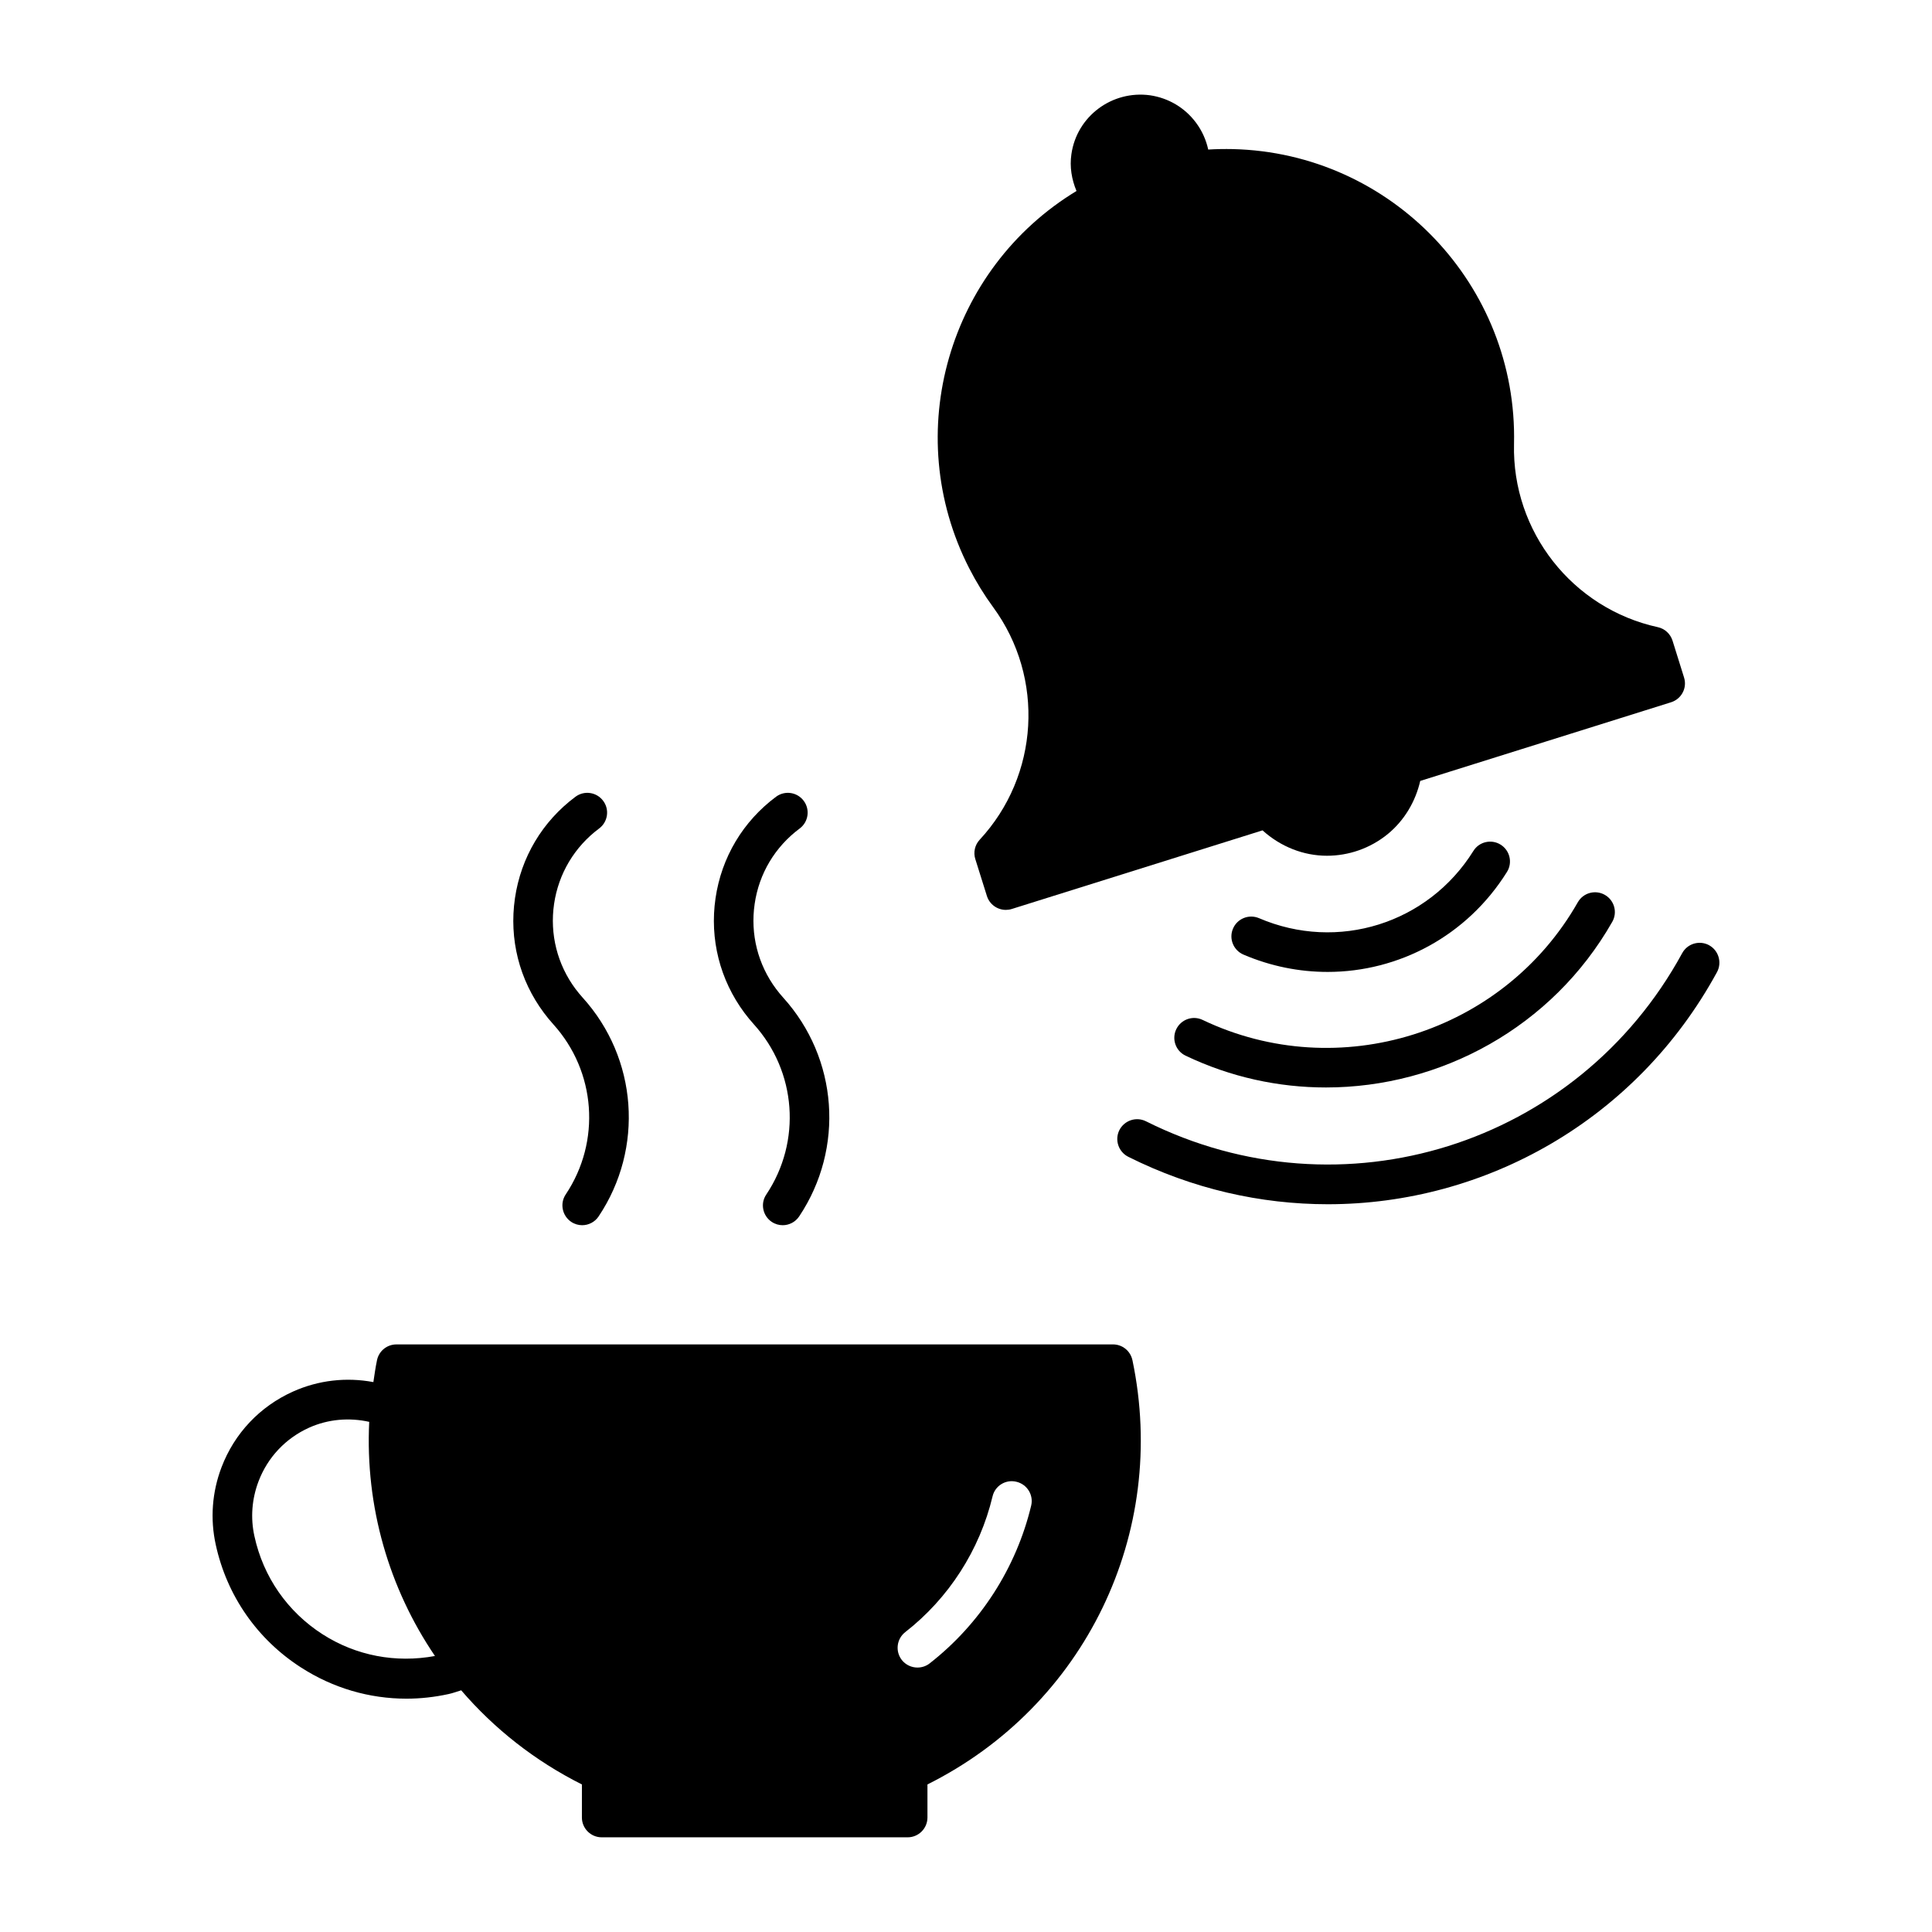 <?xml version="1.0" encoding="UTF-8"?>
<!-- The Best Svg Icon site in the world: iconSvg.co, Visit us! https://iconsvg.co -->
<svg fill="#000000" width="800px" height="800px" version="1.1" viewBox="144 144 512 512" xmlns="http://www.w3.org/2000/svg">
 <g>
  <path d="m590.29 323.54-3.055-9.773c-0.578-1.805-2.047-3.16-3.883-3.559-22.641-4.953-38.68-25.359-38.121-48.523 1.008-42.098-32.434-77.176-74.543-78.176-2.172-0.043-4.344-0.012-6.496 0.125-0.555-2.562-1.66-5.016-3.273-7.168-2.949-3.938-7.254-6.488-12.133-7.211-10.086-1.387-19.43 5.562-20.855 15.617-0.492 3.359 0.074 6.695 1.355 9.742-33.891 20.531-46.738 64.121-28.453 99.953 1.848 3.621 4 7.117 6.383 10.371 13.699 18.703 12.176 44.609-3.59 61.602-1.281 1.387-1.723 3.336-1.156 5.133l3.066 9.762c0.703 2.246 2.781 3.695 5.016 3.695 0.516 0 1.051-0.074 1.555-0.23l66.48-20.844c4.797 4.344 10.875 6.727 17.066 6.727 5.688 0 11.43-1.91 16.152-5.773 4.367-3.602 7.316-8.586 8.574-14.055l66.441-20.836c2.797-0.867 4.348-3.809 3.469-6.578z"/>
  <path d="m348.52 467.81c0.891 0.598 1.91 0.883 2.906 0.883 1.691 0 3.348-0.82 4.367-2.34 12.059-18.062 10.309-41.898-4.242-57.98-0.66-0.723-1.27-1.492-1.859-2.266-4.848-6.508-6.875-14.535-5.699-22.566 1.164-8.039 5.406-15.125 11.922-19.973 2.332-1.73 2.812-5.027 1.082-7.336-1.73-2.332-5.008-2.812-7.328-1.09-8.766 6.527-14.465 16.07-16.047 26.902-1.574 10.801 1.145 21.602 7.652 30.355 0.777 1.051 1.605 2.035 2.488 3.035 11.348 12.523 12.699 31.078 3.316 45.121-1.613 2.375-0.961 5.637 1.441 7.254z"/>
  <path d="m295.38 467.81c0.891 0.598 1.91 0.883 2.898 0.883 1.691 0 3.359-0.82 4.367-2.34 12.07-18.043 10.328-41.898-4.242-57.98-0.66-0.723-1.27-1.492-1.867-2.266-4.848-6.508-6.875-14.535-5.699-22.566 1.176-8.031 5.426-15.125 11.922-19.973 2.34-1.73 2.824-5.027 1.09-7.336-1.73-2.332-5.016-2.812-7.336-1.09-8.766 6.527-14.465 16.07-16.047 26.902-1.574 10.812 1.133 21.602 7.672 30.363 0.777 1.059 1.594 2.035 2.477 3.023 11.348 12.523 12.699 31.078 3.297 45.121-1.582 2.379-0.934 5.641 1.469 7.258z"/>
  <path d="m444.1 504.45c-0.516-2.426-2.644-4.168-5.144-4.168l-189.91 0.004c-2.488 0-4.629 1.742-5.133 4.168-0.41 1.941-0.672 3.863-0.965 5.816-7.16-1.344-14.527-0.523-21.297 2.508-8.785 3.945-15.523 11.074-18.945 20.059-2.508 6.582-3.035 13.688-1.531 20.52 2.949 13.531 11 25.105 22.652 32.578 8.461 5.438 18.074 8.23 27.879 8.23 3.715 0 7.441-0.41 11.156-1.219 1.145-0.242 2.234-0.66 3.359-0.996 8.691 10.117 19.449 18.66 31.992 24.949l-0.004 8.762c0 2.887 2.352 5.246 5.246 5.246h81.082c2.898 0 5.246-2.363 5.246-5.246v-8.766c41.676-20.793 63.938-66.555 54.32-112.45zm-214.61 72.656c-9.289-5.961-15.711-15.188-18.062-25.988-1.082-4.859-0.684-9.875 1.09-14.559 2.426-6.371 7.211-11.43 13.426-14.223 5.047-2.258 10.59-2.707 15.902-1.531-1.09 22.449 5.227 44.094 17.422 62.051-10.371 1.91-20.879-0.051-29.777-5.75zm187.78-34.094c-3.957 16.512-13.508 31.352-26.902 41.805-0.957 0.746-2.098 1.102-3.234 1.102-1.555 0-3.106-0.691-4.144-2.004-1.785-2.297-1.375-5.594 0.902-7.379 11.523-8.973 19.742-21.746 23.145-35.98 0.66-2.824 3.496-4.566 6.328-3.871 2.848 0.684 4.578 3.508 3.906 6.328z"/>
  <path d="m495.83 401.57c18.84 0 36.945-9.539 47.535-26.504 1.531-2.457 0.777-5.688-1.68-7.223-2.445-1.531-5.699-0.797-7.223 1.668-12.027 19.27-35.938 26.766-56.816 17.812-2.676-1.125-5.742 0.094-6.887 2.769-1.145 2.664 0.105 5.742 2.769 6.887 7.269 3.109 14.836 4.59 22.301 4.59z"/>
  <path d="m455.72 416.76c-1.25 2.625-0.156 5.75 2.465 7 11.965 5.719 24.664 8.43 37.207 8.43 30.418 0 59.965-15.965 75.867-43.883 1.449-2.508 0.566-5.719-1.961-7.16-2.519-1.426-5.719-0.566-7.168 1.973-19.734 34.68-63.375 48.375-99.418 31.172-2.606-1.258-5.742-0.145-6.992 2.469z"/>
  <path d="m596.93 394.49c-2.562-1.375-5.731-0.441-7.125 2.098-27.773 50.969-90.203 70.535-142.11 44.566-2.602-1.301-5.742-0.23-7.055 2.352-1.289 2.602-0.23 5.742 2.363 7.055 17.047 8.535 35.109 12.574 52.898 12.574 41.68 0 81.742-22.293 103.12-61.508 1.383-2.562 0.426-5.75-2.102-7.137z"/>
 </g>
</svg>